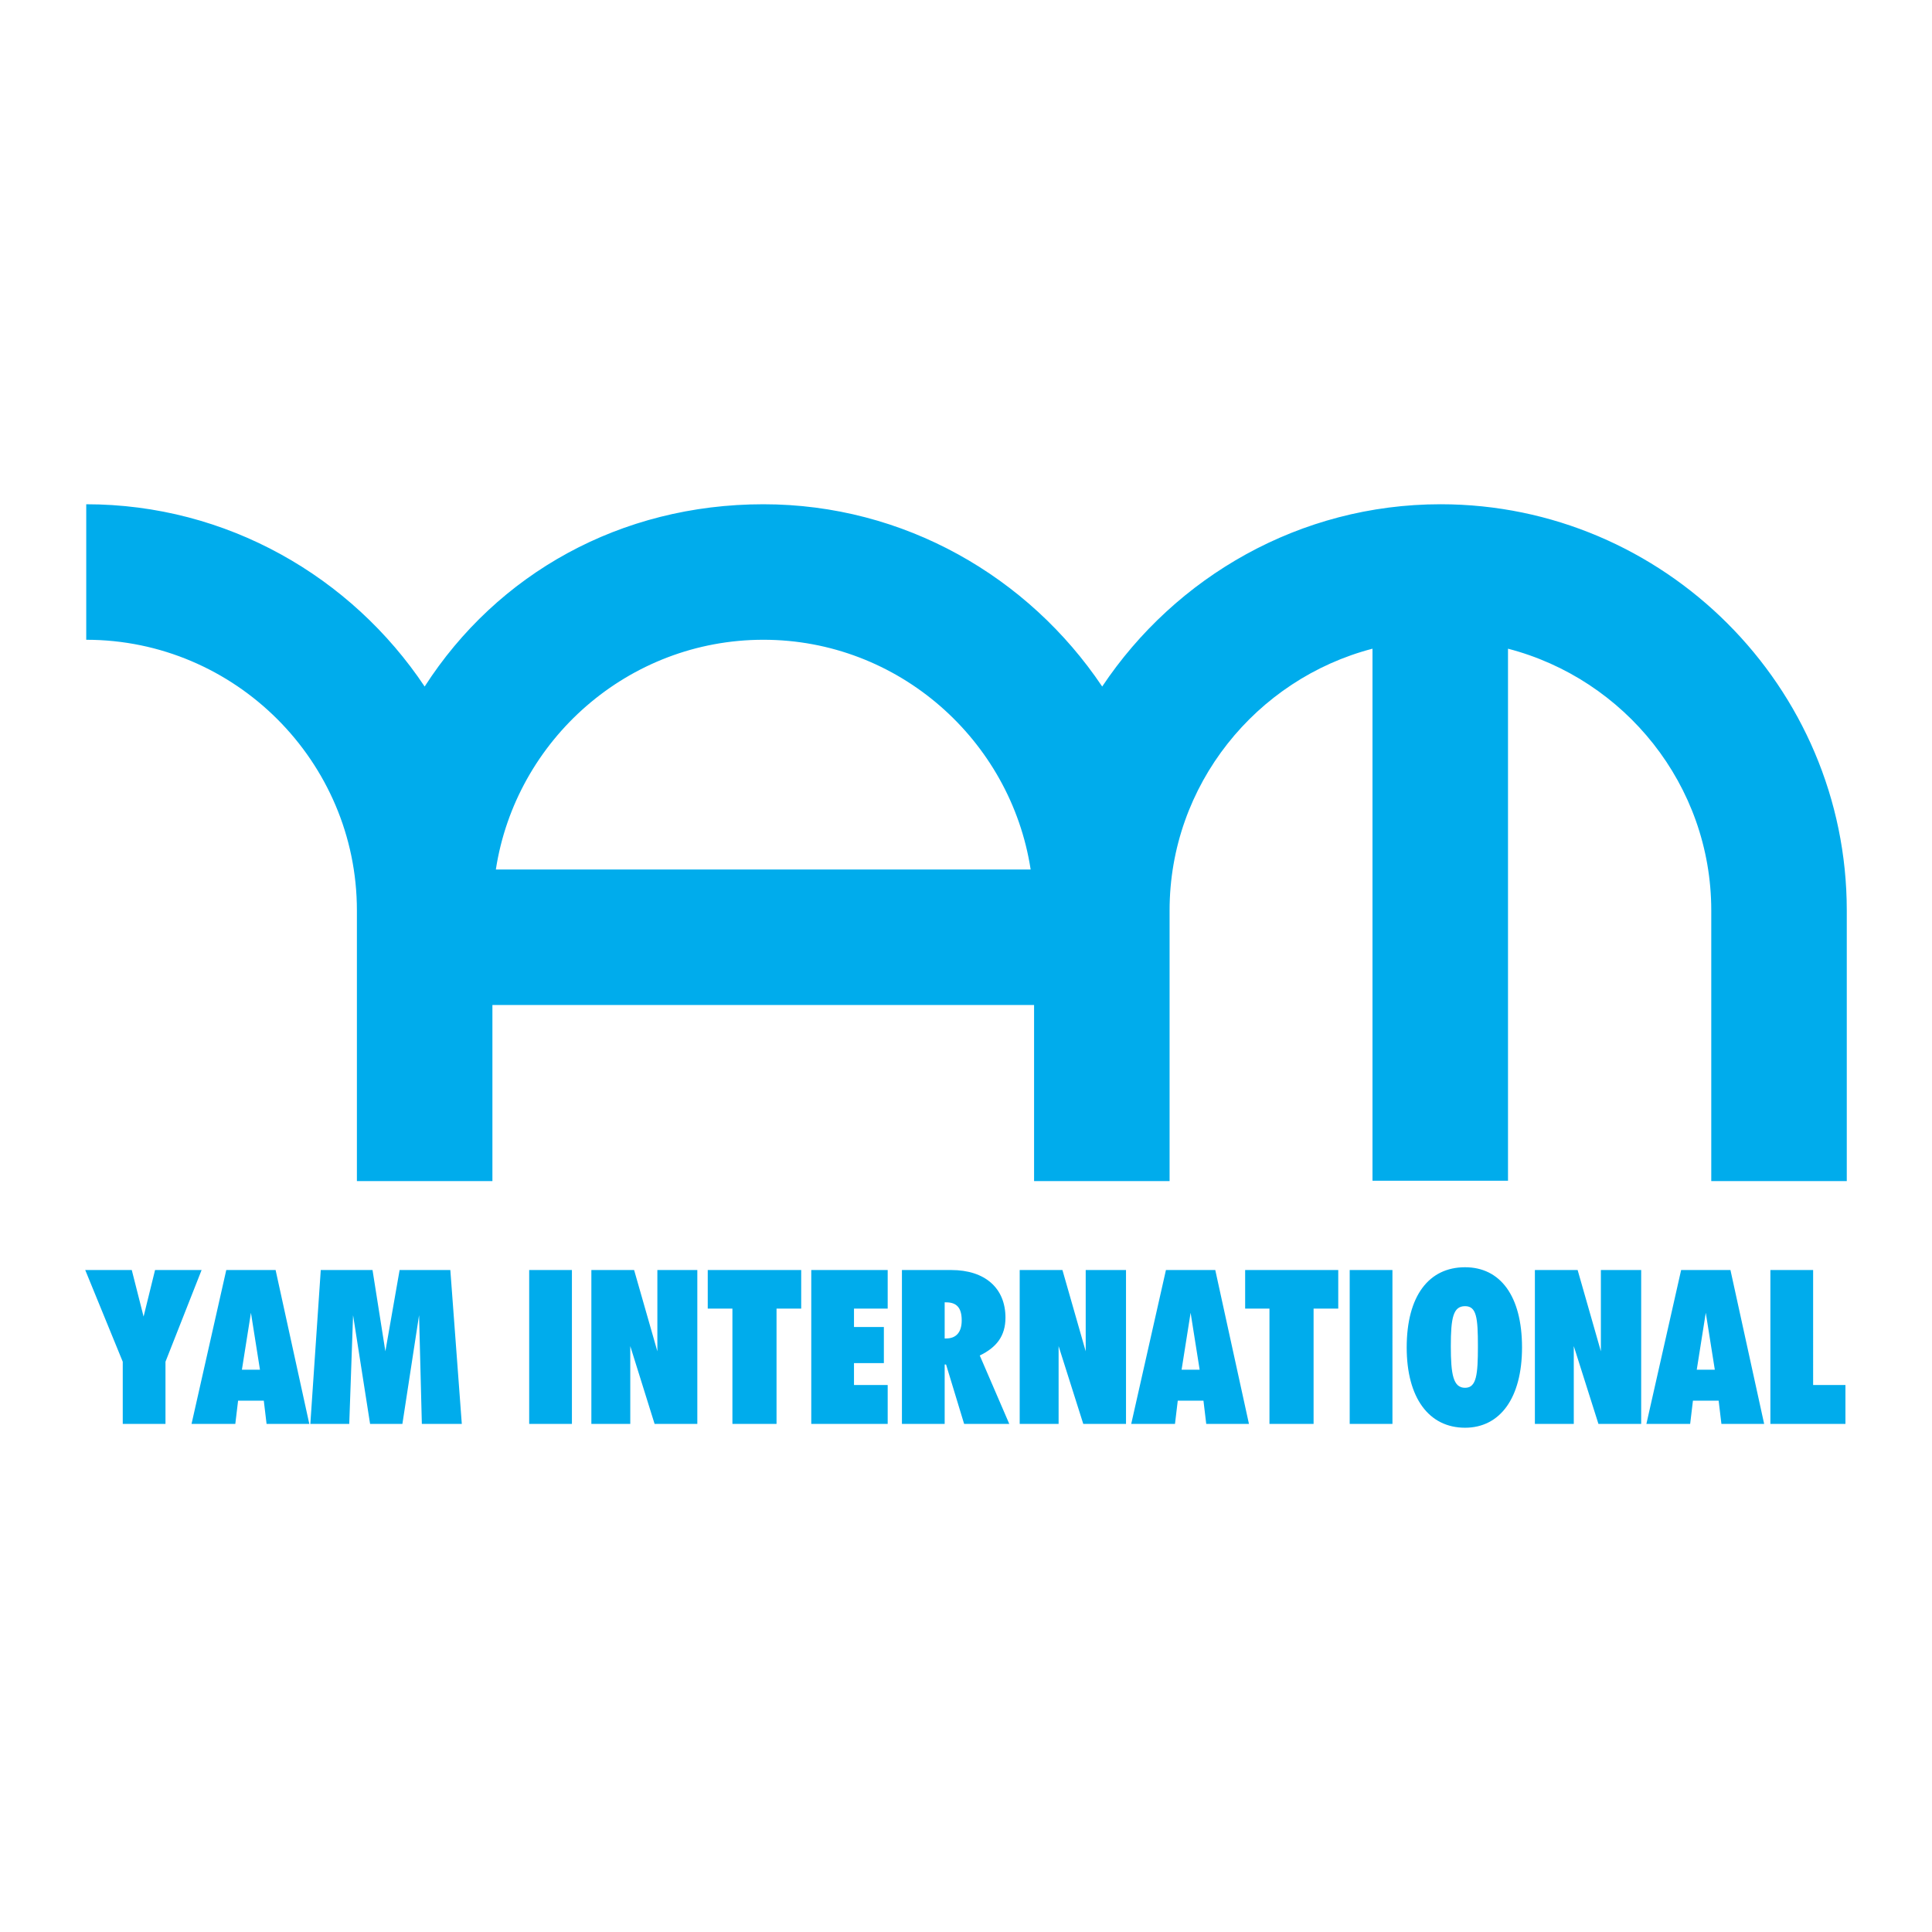 <?xml version="1.0" encoding="UTF-8"?> <svg xmlns="http://www.w3.org/2000/svg" width="2500" height="2500" viewBox="0 0 192.756 192.756"><g fill-rule="evenodd" clip-rule="evenodd"><path fill="#fff" d="M0 0h192.756v192.756H0V0z"></path><path d="M49.471 86.75h53.357c-1.99-12.937-13.211-22.921-26.662-22.921-13.485.001-24.706 9.985-26.695 22.921zm87.463-22.029v53.082h13.52V64.721c11.633 3.02 20.279 13.588 20.279 26.112v27.004h13.52V90.833c0-22.304-18.221-40.524-40.523-40.524-14.035 0-26.455 7.24-33.764 18.186C102.621 57.55 90.2 50.31 76.166 50.31c-14.274 0-26.558 6.931-33.798 18.186C35.059 57.55 22.638 50.31 8.604 50.31v13.52c14.858 0 27.004 12.146 27.004 27.004v27.004h13.52V100.27h54.042v17.568h13.52V90.833c-.001-12.524 8.646-23.092 20.244-26.112zM12.247 142.064h4.263v-6.203l3.604-9.15H15.47l-1.144 4.645-1.179-4.645H8.504l3.743 9.15v6.203zm6.863 0h4.367l.277-2.32h2.565l.277 2.32h4.263l-3.362-15.354h-4.922l-3.465 15.354zm5.025-5.406l.901-5.684.901 5.684h-1.802zm6.828 5.406h3.882l.381-10.848 1.698 10.848h3.223l1.664-10.848.277 10.848h3.986L44.93 126.71h-5.06l-1.421 8.111-1.282-8.111h-5.164l-1.04 15.354zm21.834 0h4.263V126.71h-4.263v15.354zm6.204 0h3.882V134.3l2.426 7.764h4.263V126.71h-3.986v8.111l-2.321-8.111h-4.264v15.354zm14.072 0h4.402v-11.506h2.461v-3.848h-9.324v3.848h2.461v11.506zm7.867 0h7.625v-3.881h-3.362V136h2.981v-3.605h-2.981v-1.836h3.362v-3.848H80.94v15.353zm9.046 0h4.264v-5.926h.139l1.802 5.926h4.505l-2.945-6.826c1.664-.799 2.564-1.941 2.564-3.777 0-2.947-2.045-4.75-5.407-4.75h-4.922v15.353zm4.264-8.525v-3.604h.139c1.04 0 1.56.52 1.56 1.801 0 1.145-.52 1.803-1.56 1.803h-.139zm7.484 8.525h3.883V134.3l2.461 7.764h4.264V126.71h-4.021v8.111l-2.322-8.111h-4.264v15.354h-.001zm11.127 0h4.367l.277-2.32h2.564l.277 2.32h4.262l-3.361-15.354h-4.922l-3.464 15.354zm5.026-5.406l.9-5.684.902 5.684h-1.802zm8.767 5.406h4.402v-11.506h2.461v-3.848h-9.289v3.848h2.426v11.506zm8.006 0h4.264V126.71h-4.264v15.354zm11.508.381c3.5 0 5.684-2.979 5.684-8.006 0-5.162-2.184-8.006-5.684-8.006-3.604 0-5.822 2.844-5.822 8.006 0 5.028 2.218 8.006 5.822 8.006zm0-3.984c-1.178 0-1.42-1.316-1.42-4.16 0-2.84.242-3.984 1.42-3.984 1.145 0 1.283 1.145 1.283 3.984 0 2.844-.139 4.16-1.283 4.16zm6.967 3.603h3.881V134.3l2.461 7.764h4.264V126.71h-4.021v8.111l-2.32-8.111h-4.264v15.354h-.001zm11.125 0h4.367l.277-2.32h2.564l.277 2.32h4.264l-3.363-15.354h-4.92l-3.466 15.354zm5.025-5.406l.9-5.684.902 5.684h-1.802zm7.348 5.406h7.486v-3.881h-3.223V126.71h-4.264v15.354h.001z" fill="#00acec"></path></g></svg> 